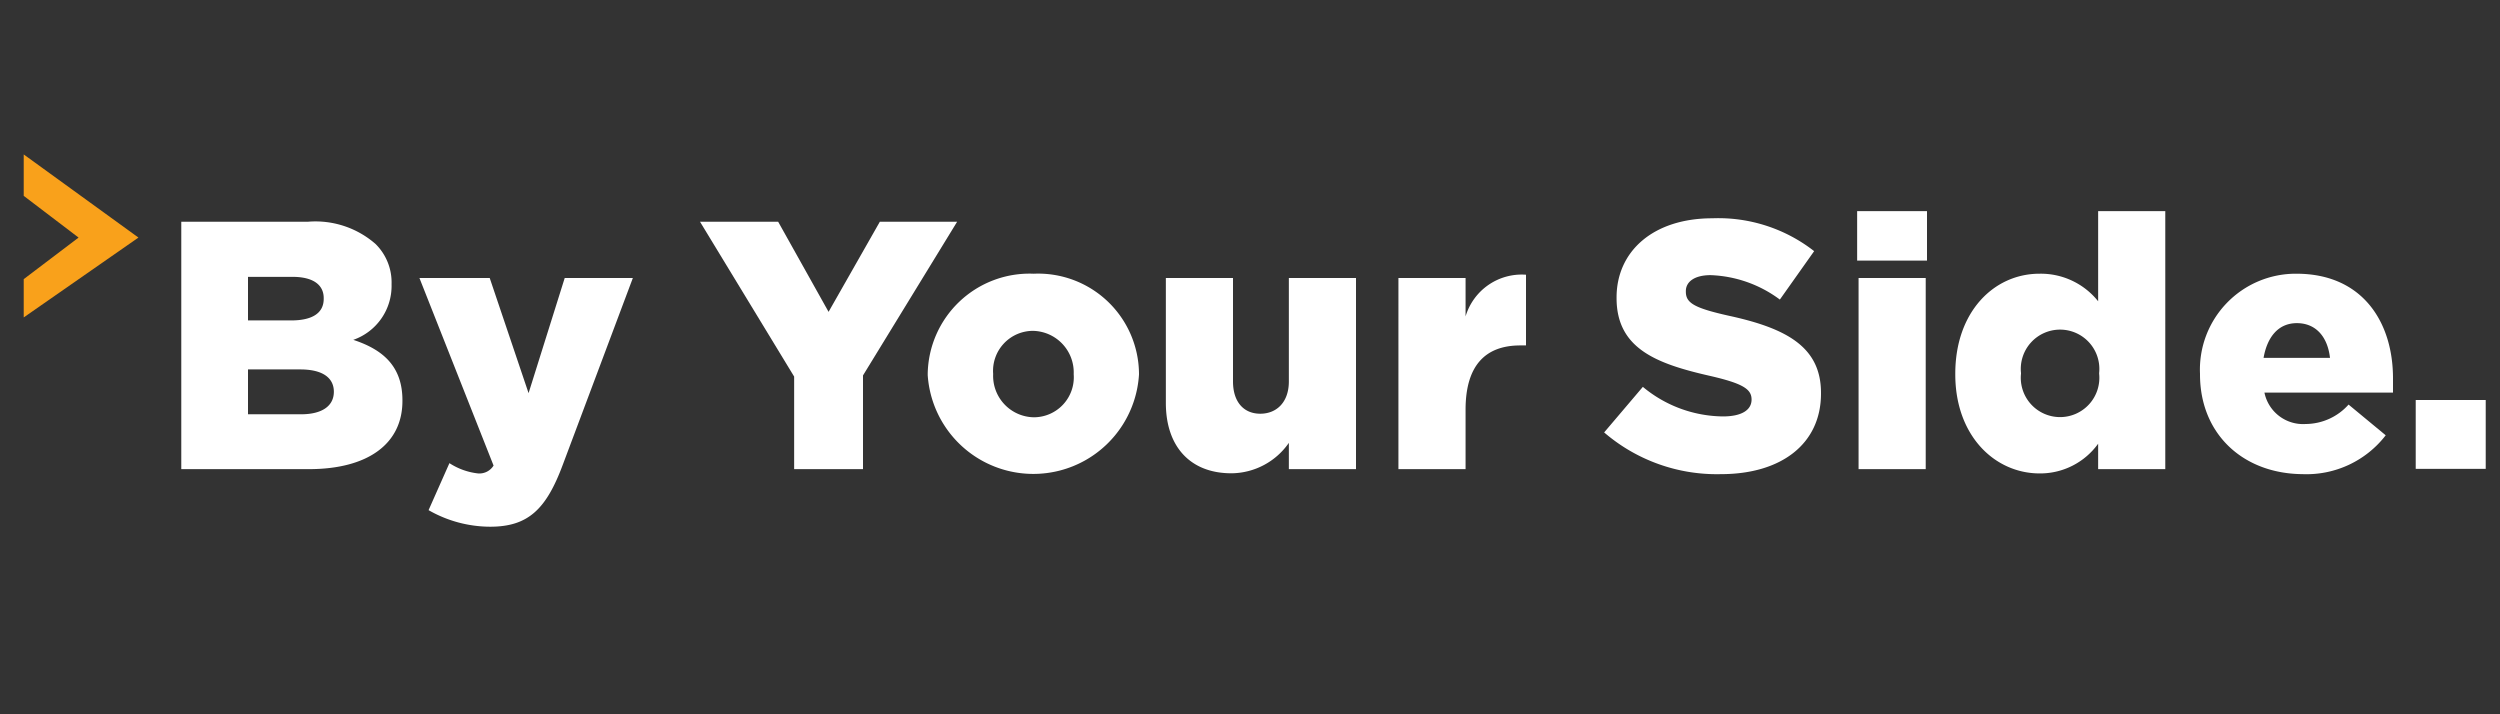 <svg id="Layer_1" data-name="Layer 1" xmlns="http://www.w3.org/2000/svg" viewBox="0 0 175 50"><rect x="0" y="0" width="175" height="50" fill="#333333" stroke="none"/><defs><style>.cls-1{fill:#fff;}.cls-2{fill:#f9a11b;}</style></defs><title>BYS-ddiworld-homepage-2</title><path class="cls-1" d="M12.69,15.52h8.88a6.39,6.39,0,0,1,4.72,1.56,3.78,3.78,0,0,1,1.12,2.8v.05a4,4,0,0,1-2.68,3.86c2.11.69,3.44,1.88,3.44,4.23v.05c0,3-2.42,4.77-6.55,4.77H12.69Zm7.69,6.91c1.46,0,2.28-.5,2.28-1.51v-.05c0-.94-.75-1.49-2.18-1.49H17.36v3.05ZM21.07,29c1.46,0,2.3-.57,2.3-1.58v0c0-.94-.74-1.56-2.35-1.56H17.36V29Z"/><path class="cls-1" d="M30,35.71l1.46-3.29a4.6,4.6,0,0,0,2,.72,1.17,1.17,0,0,0,1.09-.55L29.36,19.46h4.92L37,27.52l2.53-8.06H44.3L39.4,32.52c-1.16,3.12-2.42,4.35-5.09,4.35A8.7,8.7,0,0,1,30,35.71Z"/><path class="cls-1" d="M55.59,26.36,49,15.52h5.47L58,21.83l3.59-6.31H67L60.41,26.28v6.56H55.59Z"/><path class="cls-1" d="M64.94,26.21v-.05a7.13,7.13,0,0,1,7.42-7,7.06,7.06,0,0,1,7.37,7v.05a7.41,7.41,0,0,1-14.79.05Zm10.22,0v-.05a2.91,2.91,0,0,0-2.85-3,2.8,2.8,0,0,0-2.79,3v.05a2.9,2.9,0,0,0,2.84,3A2.8,2.8,0,0,0,75.16,26.21Z"/><path class="cls-1" d="M81.61,28.21V19.46h4.7V26.7c0,1.46.77,2.26,1.91,2.26s2-.8,2-2.26V19.46h4.7V32.84h-4.7V31a4.94,4.94,0,0,1-4,2.13C83.32,33.14,81.61,31.26,81.61,28.21Z"/><path class="cls-1" d="M97.89,19.46h4.7v2.69a4.1,4.1,0,0,1,4.23-2.92v4.95h-.4c-2.45,0-3.83,1.41-3.83,4.5v4.16h-4.7Z"/><path class="cls-1" d="M112.29,30.27,115,27.08a8.89,8.89,0,0,0,5.61,2.07c1.29,0,2-.44,2-1.18v0c0-.72-.57-1.12-2.92-1.66-3.68-.84-6.53-1.88-6.53-5.44v-.05c0-3.22,2.55-5.54,6.71-5.54a10.89,10.89,0,0,1,7.12,2.3l-2.4,3.39a8.62,8.62,0,0,0-4.85-1.71c-1.16,0-1.73.49-1.73,1.11v.05c0,.79.59,1.14,3,1.68,4,.87,6.46,2.16,6.46,5.4v.05c0,3.53-2.79,5.64-7,5.64A12.09,12.09,0,0,1,112.29,30.27Z"/><path class="cls-1" d="M130,14.78h4.89v3.46H130Zm.1,4.68h4.7V32.84h-4.7Z"/><path class="cls-1" d="M136.87,26.21v-.05c0-4.35,2.72-7,5.89-7a5.13,5.13,0,0,1,4.11,1.93V14.78h4.7V32.84h-4.7V31.06a5,5,0,0,1-4.09,2.08C139.62,33.14,136.87,30.49,136.87,26.21Zm10.07-.05v-.05a2.75,2.75,0,1,0-5.47,0v.05a2.75,2.75,0,1,0,5.47,0Z"/><path class="cls-1" d="M154,26.21v-.05a6.71,6.71,0,0,1,6.75-7c4.63,0,6.76,3.39,6.76,7.32,0,.3,0,.65,0,1h-9a2.76,2.76,0,0,0,2.89,2.2,4.05,4.05,0,0,0,3-1.36l2.6,2.15a7,7,0,0,1-5.82,2.72C157,33.16,154,30.37,154,26.21Zm9.1-1.16c-.17-1.49-1-2.43-2.32-2.43s-2.08,1-2.33,2.43Z"/><path class="cls-1" d="M169.1,28H174v4.82h-4.9Z"/><polygon class="cls-2" points="1.66 10.81 1.66 13.71 5.5 16.63 1.66 19.54 1.66 22.22 9.69 16.63 1.66 10.81"/></svg>
